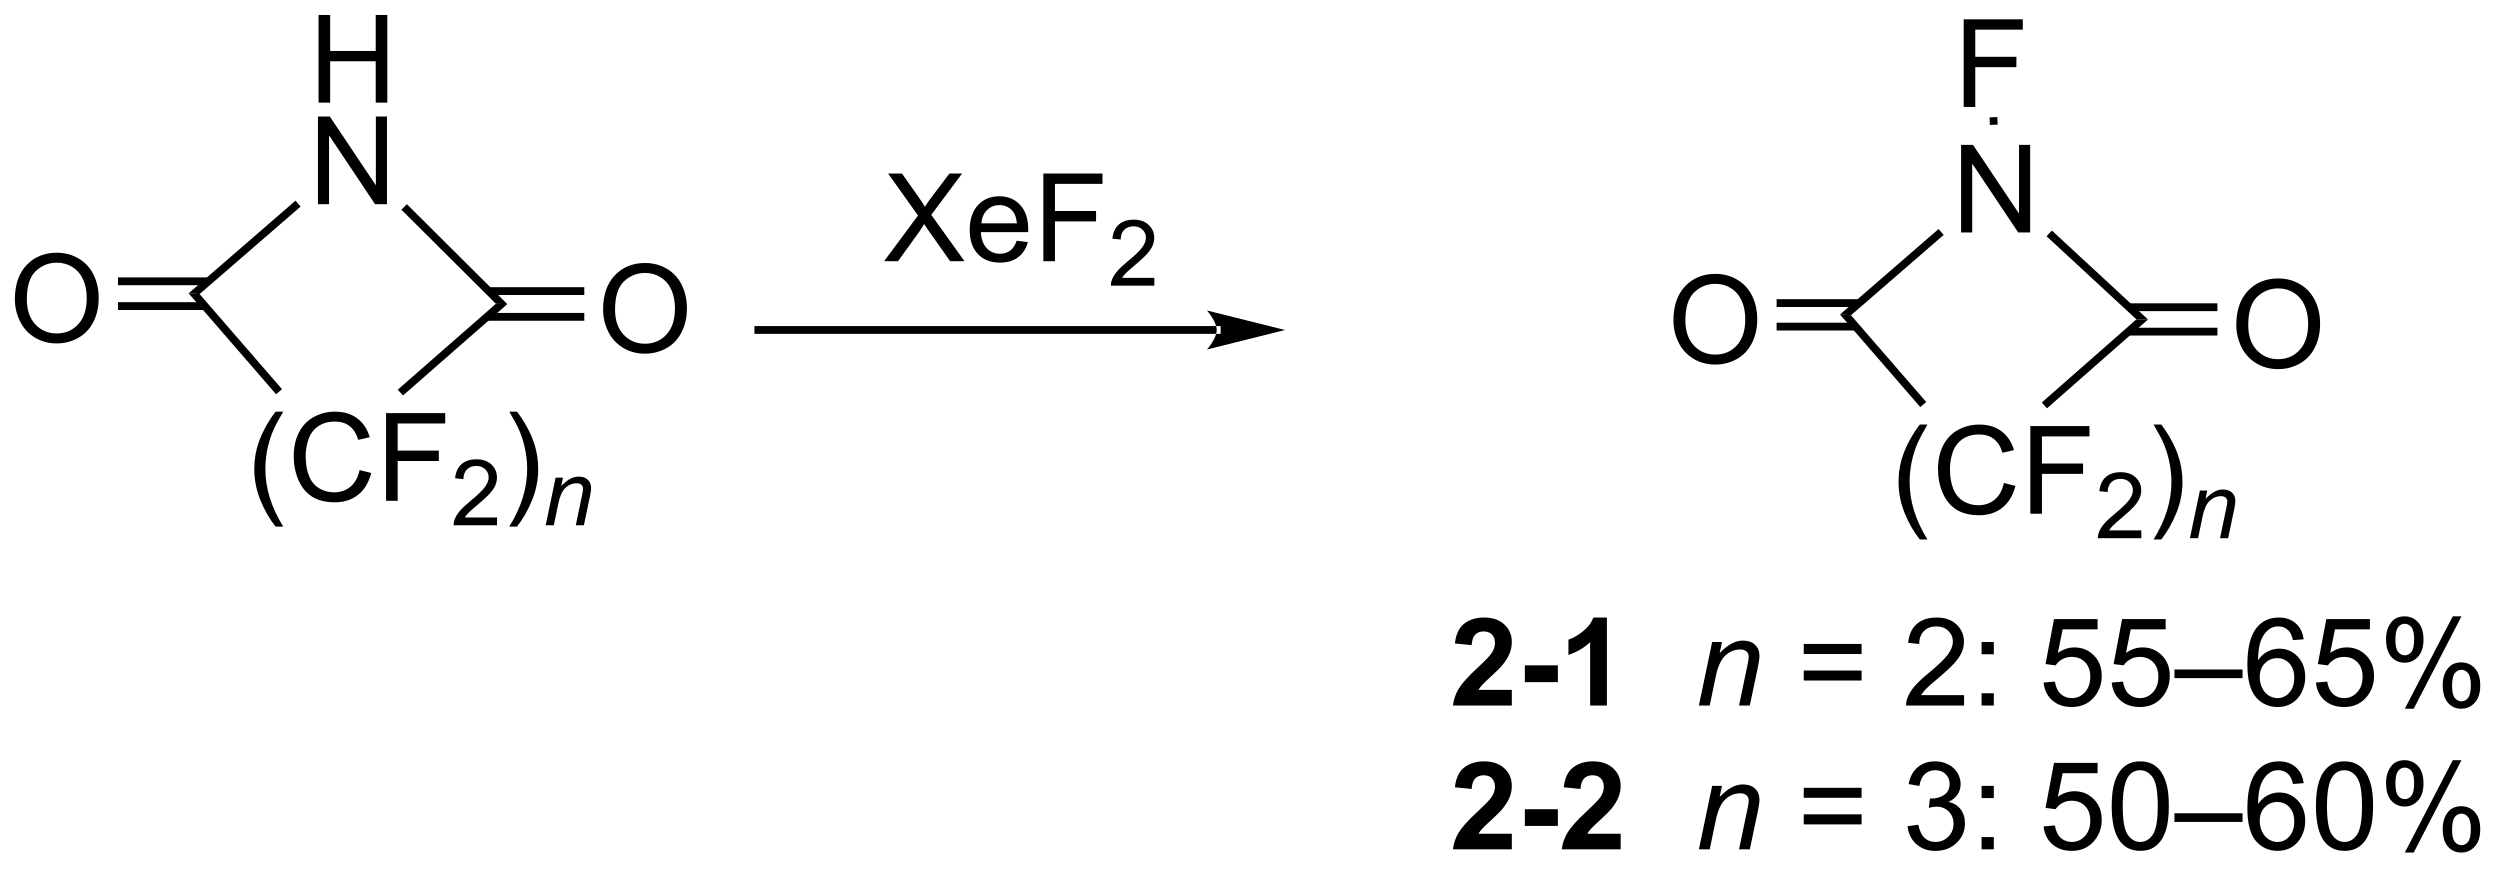 <?xml version="1.0" encoding="UTF-8"?>
<!DOCTYPE svg PUBLIC '-//W3C//DTD SVG 1.0//EN'
          'http://www.w3.org/TR/2001/REC-SVG-20010904/DTD/svg10.dtd'>
<svg stroke-dasharray="none" shape-rendering="auto" xmlns="http://www.w3.org/2000/svg" font-family="'Dialog'" text-rendering="auto" width="224" fill-opacity="1" color-interpolation="auto" color-rendering="auto" preserveAspectRatio="xMidYMid meet" font-size="12px" viewBox="0 0 224 78" fill="black" xmlns:xlink="http://www.w3.org/1999/xlink" stroke="black" image-rendering="auto" stroke-miterlimit="10" stroke-linecap="square" stroke-linejoin="miter" font-style="normal" stroke-width="1" height="78" stroke-dashoffset="0" font-weight="normal" stroke-opacity="1"
><!--Generated by the Batik Graphics2D SVG Generator--><defs id="genericDefs"
  /><g
  ><defs id="defs1"
    ><clipPath clipPathUnits="userSpaceOnUse" id="clipPath1"
      ><path d="M1.032 1.583 L168.761 1.583 L168.761 59.899 L1.032 59.899 L1.032 1.583 Z"
      /></clipPath
      ><clipPath clipPathUnits="userSpaceOnUse" id="clipPath2"
      ><path d="M-0.834 12.929 L-0.834 69.624 L162.231 69.624 L162.231 12.929 Z"
      /></clipPath
    ></defs
    ><g transform="scale(1.333,1.333) translate(-1.032,-1.583) matrix(1.029,0,0,1.029,1.89,-11.716)"
    ><path d="M19.975 19.628 L19.975 13.901 L20.733 13.901 L20.733 16.253 L23.709 16.253 L23.709 13.901 L24.467 13.901 L24.467 19.628 L23.709 19.628 L23.709 16.927 L20.733 16.927 L20.733 19.628 L19.975 19.628 Z" stroke="none" clip-path="url(#clipPath2)"
    /></g
    ><g transform="matrix(1.371,0,0,1.371,1.144,-17.732)"
    ><path d="M19.944 26.278 L19.944 20.551 L20.722 20.551 L23.73 25.046 L23.73 20.551 L24.457 20.551 L24.457 26.278 L23.678 26.278 L20.67 21.778 L20.67 26.278 L19.944 26.278 Z" stroke="none" clip-path="url(#clipPath2)"
    /></g
    ><g transform="matrix(1.371,0,0,1.371,1.144,-17.732)"
    ><path d="M17.172 47.347 Q16.589 46.613 16.185 45.628 Q15.784 44.641 15.784 43.587 Q15.784 42.657 16.086 41.805 Q16.438 40.818 17.172 39.837 L17.675 39.837 Q17.203 40.649 17.05 40.998 Q16.813 41.537 16.675 42.123 Q16.508 42.852 16.508 43.592 Q16.508 45.469 17.675 47.347 L17.172 47.347 ZM22.667 43.654 L23.425 43.844 Q23.188 44.779 22.568 45.272 Q21.948 45.761 21.055 45.761 Q20.128 45.761 19.547 45.383 Q18.969 45.006 18.664 44.292 Q18.362 43.576 18.362 42.756 Q18.362 41.86 18.703 41.196 Q19.047 40.529 19.677 40.183 Q20.308 39.837 21.065 39.837 Q21.925 39.837 22.511 40.274 Q23.097 40.712 23.328 41.506 L22.581 41.68 Q22.383 41.055 22.003 40.772 Q21.625 40.485 21.05 40.485 Q20.391 40.485 19.945 40.803 Q19.503 41.118 19.323 41.652 Q19.143 42.185 19.143 42.751 Q19.143 43.482 19.357 44.027 Q19.57 44.571 20.018 44.842 Q20.469 45.11 20.992 45.11 Q21.628 45.11 22.068 44.743 Q22.511 44.376 22.667 43.654 ZM24.397 45.662 L24.397 39.935 L28.262 39.935 L28.262 40.61 L25.155 40.61 L25.155 42.383 L27.843 42.383 L27.843 43.06 L25.155 43.06 L25.155 45.662 L24.397 45.662 Z" stroke="none" clip-path="url(#clipPath2)"
    /></g
    ><g transform="matrix(1.371,0,0,1.371,1.144,-17.732)"
    ><path d="M31.649 46.754 L31.649 47.262 L28.809 47.262 Q28.804 47.071 28.872 46.895 Q28.979 46.606 29.218 46.325 Q29.458 46.043 29.909 45.674 Q30.608 45.1 30.854 44.764 Q31.101 44.428 31.101 44.129 Q31.101 43.817 30.876 43.602 Q30.653 43.385 30.292 43.385 Q29.911 43.385 29.683 43.614 Q29.454 43.842 29.452 44.246 L28.909 44.192 Q28.966 43.584 29.329 43.268 Q29.692 42.95 30.304 42.95 Q30.923 42.95 31.282 43.293 Q31.643 43.635 31.643 44.141 Q31.643 44.399 31.538 44.649 Q31.433 44.897 31.186 45.172 Q30.942 45.448 30.374 45.928 Q29.899 46.327 29.765 46.469 Q29.63 46.612 29.542 46.754 L31.649 46.754 Z" stroke="none" clip-path="url(#clipPath2)"
    /></g
    ><g transform="matrix(1.371,0,0,1.371,1.144,-17.732)"
    ><path d="M32.954 47.347 L32.449 47.347 Q33.618 45.469 33.618 43.592 Q33.618 42.857 33.449 42.133 Q33.316 41.547 33.079 41.008 Q32.926 40.657 32.449 39.837 L32.954 39.837 Q33.689 40.818 34.04 41.805 Q34.34 42.657 34.34 43.587 Q34.34 44.641 33.936 45.628 Q33.532 46.613 32.954 47.347 Z" stroke="none" clip-path="url(#clipPath2)"
    /></g
    ><g transform="matrix(1.371,0,0,1.371,1.144,-17.732)"
    ><path d="M34.828 47.262 L35.478 44.151 L35.959 44.151 L35.846 44.692 Q36.158 44.373 36.43 44.227 Q36.703 44.081 36.988 44.081 Q37.365 44.081 37.58 44.285 Q37.797 44.491 37.797 44.832 Q37.797 45.006 37.721 45.377 L37.324 47.262 L36.795 47.262 L37.207 45.289 Q37.269 45.002 37.269 44.866 Q37.269 44.709 37.162 44.614 Q37.055 44.516 36.853 44.516 Q36.445 44.516 36.127 44.809 Q35.81 45.102 35.66 45.815 L35.359 47.262 L34.828 47.262 Z" stroke="none" clip-path="url(#clipPath2)"
    /></g
    ><g transform="matrix(1.371,0,0,1.371,1.144,-17.732)"
    ><path d="M18.477 26.047 L18.811 26.433 L12.21 32.153 L11.49 32.102 Z" stroke="none" clip-path="url(#clipPath2)"
    /></g
    ><g transform="matrix(1.371,0,0,1.371,1.144,-17.732)"
    ><path d="M11.49 32.102 L12.21 32.153 L17.595 38.367 L17.209 38.701 Z" stroke="none" clip-path="url(#clipPath2)"
    /></g
    ><g transform="matrix(1.371,0,0,1.371,1.144,-17.732)"
    ><path d="M25.5 38.782 L25.163 38.398 L31.573 32.787 L32.321 32.811 Z" stroke="none" clip-path="url(#clipPath2)"
    /></g
    ><g transform="matrix(1.371,0,0,1.371,1.144,-17.732)"
    ><path d="M32.321 32.811 L31.573 32.787 L25.399 26.639 L25.759 26.277 Z" stroke="none" clip-path="url(#clipPath2)"
    /></g
    ><g transform="matrix(1.371,0,0,1.371,1.144,-17.732)"
    ><path d="M38.581 33.16 Q38.581 31.733 39.347 30.928 Q40.112 30.121 41.323 30.121 Q42.115 30.121 42.75 30.501 Q43.388 30.879 43.722 31.556 Q44.058 32.233 44.058 33.093 Q44.058 33.965 43.706 34.652 Q43.355 35.34 42.709 35.694 Q42.066 36.048 41.318 36.048 Q40.511 36.048 39.873 35.658 Q39.237 35.264 38.909 34.59 Q38.581 33.913 38.581 33.16 ZM39.362 33.171 Q39.362 34.207 39.917 34.803 Q40.474 35.397 41.316 35.397 Q42.17 35.397 42.722 34.796 Q43.276 34.194 43.276 33.09 Q43.276 32.389 43.039 31.869 Q42.803 31.348 42.347 31.061 Q41.894 30.772 41.326 30.772 Q40.521 30.772 39.941 31.327 Q39.362 31.879 39.362 33.171 Z" stroke="none" clip-path="url(#clipPath2)"
    /></g
    ><g transform="matrix(1.371,0,0,1.371,1.144,-17.732)"
    ><path d="M30.986 33.896 L37.351 33.896 L37.351 33.385 L30.986 33.385 ZM31.102 32.213 L37.351 32.213 L37.351 31.703 L31.102 31.703 Z" stroke="none" clip-path="url(#clipPath2)"
    /></g
    ><g transform="matrix(1.371,0,0,1.371,1.144,-17.732)"
    ><path d="M0.138 32.489 Q0.138 31.062 0.904 30.257 Q1.669 29.45 2.88 29.45 Q3.672 29.45 4.307 29.83 Q4.945 30.207 5.279 30.884 Q5.615 31.562 5.615 32.421 Q5.615 33.293 5.263 33.981 Q4.912 34.668 4.266 35.023 Q3.622 35.377 2.875 35.377 Q2.068 35.377 1.43 34.986 Q0.794 34.593 0.466 33.918 Q0.138 33.241 0.138 32.489 ZM0.919 32.499 Q0.919 33.535 1.474 34.132 Q2.031 34.726 2.872 34.726 Q3.727 34.726 4.279 34.124 Q4.833 33.523 4.833 32.418 Q4.833 31.718 4.596 31.197 Q4.359 30.676 3.904 30.39 Q3.45 30.101 2.883 30.101 Q2.078 30.101 1.497 30.655 Q0.919 31.207 0.919 32.499 Z" stroke="none" clip-path="url(#clipPath2)"
    /></g
    ><g transform="matrix(1.371,0,0,1.371,1.144,-17.732)"
    ><path d="M12.784 31.063 L6.877 31.063 L6.877 31.573 L12.784 31.573 ZM12.552 32.683 L6.877 32.683 L6.877 33.193 L12.552 33.193 Z" stroke="none" clip-path="url(#clipPath2)"
    /></g
    ><g transform="matrix(1.371,0,0,1.371,1.144,-17.732)"
    ><path d="M56.948 30.002 L59.161 27.018 L57.208 24.276 L58.112 24.276 L59.151 25.744 Q59.474 26.2 59.612 26.447 Q59.802 26.135 60.065 25.794 L61.216 24.276 L62.041 24.276 L60.028 26.974 L62.198 30.002 L61.26 30.002 L59.817 27.958 Q59.698 27.783 59.567 27.575 Q59.377 27.887 59.294 28.005 L57.856 30.002 L56.948 30.002 ZM65.614 28.666 L66.341 28.755 Q66.169 29.393 65.703 29.744 Q65.239 30.096 64.518 30.096 Q63.606 30.096 63.073 29.536 Q62.541 28.974 62.541 27.963 Q62.541 26.916 63.08 26.338 Q63.619 25.76 64.479 25.76 Q65.309 25.76 65.836 26.328 Q66.364 26.893 66.364 27.919 Q66.364 27.981 66.362 28.106 L63.268 28.106 Q63.307 28.791 63.653 29.156 Q64.002 29.518 64.52 29.518 Q64.909 29.518 65.182 29.315 Q65.455 29.111 65.614 28.666 ZM63.307 27.528 L65.622 27.528 Q65.575 27.005 65.356 26.744 Q65.02 26.338 64.487 26.338 Q64.002 26.338 63.672 26.664 Q63.341 26.986 63.307 27.528 ZM67.353 30.002 L67.353 24.276 L71.217 24.276 L71.217 24.95 L68.11 24.95 L68.11 26.724 L70.798 26.724 L70.798 27.401 L68.11 27.401 L68.11 30.002 L67.353 30.002 Z" stroke="none" clip-path="url(#clipPath2)"
    /></g
    ><g transform="matrix(1.371,0,0,1.371,1.144,-17.732)"
    ><path d="M74.605 31.094 L74.605 31.602 L71.765 31.602 Q71.759 31.411 71.827 31.235 Q71.935 30.946 72.173 30.665 Q72.413 30.383 72.864 30.014 Q73.564 29.44 73.81 29.104 Q74.056 28.768 74.056 28.469 Q74.056 28.157 73.831 27.942 Q73.608 27.725 73.247 27.725 Q72.866 27.725 72.638 27.954 Q72.409 28.182 72.407 28.587 L71.864 28.532 Q71.921 27.924 72.284 27.608 Q72.647 27.29 73.259 27.29 Q73.878 27.29 74.237 27.633 Q74.599 27.975 74.599 28.481 Q74.599 28.739 74.493 28.989 Q74.388 29.237 74.142 29.512 Q73.897 29.788 73.329 30.268 Q72.855 30.667 72.72 30.809 Q72.585 30.952 72.497 31.094 L74.605 31.094 Z" stroke="none" clip-path="url(#clipPath2)"
    /></g
    ><g transform="matrix(1.371,0,0,1.371,1.144,-17.732)"
    ><path d="M127.33 28.128 L127.33 22.401 L128.109 22.401 L131.117 26.896 L131.117 22.401 L131.843 22.401 L131.843 28.128 L131.065 28.128 L128.057 23.628 L128.057 28.128 L127.33 28.128 Z" stroke="none" clip-path="url(#clipPath2)"
    /></g
    ><g transform="matrix(1.371,0,0,1.371,1.144,-17.732)"
    ><path d="M124.63 48.191 Q124.047 47.456 123.644 46.472 Q123.243 45.485 123.243 44.43 Q123.243 43.5 123.545 42.649 Q123.896 41.662 124.63 40.68 L125.133 40.68 Q124.662 41.493 124.508 41.842 Q124.271 42.381 124.133 42.967 Q123.966 43.696 123.966 44.435 Q123.966 46.313 125.133 48.191 L124.63 48.191 ZM130.125 44.498 L130.883 44.688 Q130.646 45.623 130.026 46.115 Q129.406 46.605 128.513 46.605 Q127.586 46.605 127.005 46.227 Q126.427 45.849 126.123 45.136 Q125.821 44.42 125.821 43.599 Q125.821 42.703 126.162 42.039 Q126.505 41.373 127.136 41.026 Q127.766 40.68 128.524 40.68 Q129.383 40.68 129.969 41.118 Q130.555 41.555 130.787 42.349 L130.039 42.524 Q129.841 41.899 129.461 41.615 Q129.084 41.328 128.508 41.328 Q127.849 41.328 127.404 41.646 Q126.961 41.961 126.781 42.495 Q126.602 43.029 126.602 43.594 Q126.602 44.326 126.815 44.87 Q127.029 45.414 127.477 45.685 Q127.927 45.953 128.451 45.953 Q129.086 45.953 129.526 45.586 Q129.969 45.219 130.125 44.498 ZM131.856 46.506 L131.856 40.779 L135.72 40.779 L135.72 41.453 L132.614 41.453 L132.614 43.227 L135.301 43.227 L135.301 43.904 L132.614 43.904 L132.614 46.506 L131.856 46.506 Z" stroke="none" clip-path="url(#clipPath2)"
    /></g
    ><g transform="matrix(1.371,0,0,1.371,1.144,-17.732)"
    ><path d="M139.108 47.598 L139.108 48.106 L136.268 48.106 Q136.262 47.914 136.33 47.738 Q136.438 47.449 136.676 47.168 Q136.916 46.887 137.367 46.518 Q138.067 45.944 138.313 45.608 Q138.559 45.272 138.559 44.973 Q138.559 44.66 138.334 44.445 Q138.112 44.229 137.75 44.229 Q137.369 44.229 137.141 44.457 Q136.912 44.686 136.91 45.09 L136.367 45.035 Q136.424 44.428 136.787 44.111 Q137.151 43.793 137.762 43.793 Q138.381 43.793 138.74 44.137 Q139.102 44.479 139.102 44.984 Q139.102 45.242 138.996 45.492 Q138.891 45.74 138.645 46.016 Q138.401 46.291 137.832 46.772 Q137.358 47.17 137.223 47.313 Q137.088 47.455 137 47.598 L139.108 47.598 Z" stroke="none" clip-path="url(#clipPath2)"
    /></g
    ><g transform="matrix(1.371,0,0,1.371,1.144,-17.732)"
    ><path d="M140.413 48.191 L139.907 48.191 Q141.077 46.313 141.077 44.435 Q141.077 43.701 140.907 42.977 Q140.775 42.391 140.538 41.852 Q140.384 41.5 139.907 40.68 L140.413 40.68 Q141.147 41.662 141.499 42.649 Q141.798 43.5 141.798 44.43 Q141.798 45.485 141.394 46.472 Q140.991 47.456 140.413 48.191 Z" stroke="none" clip-path="url(#clipPath2)"
    /></g
    ><g transform="matrix(1.371,0,0,1.371,1.144,-17.732)"
    ><path d="M142.286 48.106 L142.937 44.994 L143.417 44.994 L143.304 45.535 Q143.617 45.217 143.888 45.07 Q144.161 44.924 144.447 44.924 Q144.823 44.924 145.038 45.129 Q145.255 45.334 145.255 45.676 Q145.255 45.85 145.179 46.221 L144.782 48.106 L144.253 48.106 L144.665 46.133 Q144.728 45.846 144.728 45.709 Q144.728 45.553 144.62 45.457 Q144.513 45.359 144.312 45.359 Q143.904 45.359 143.585 45.653 Q143.269 45.945 143.119 46.658 L142.818 48.106 L142.286 48.106 Z" stroke="none" clip-path="url(#clipPath2)"
    /></g
    ><g transform="matrix(1.371,0,0,1.371,1.144,-17.732)"
    ><path d="M125.859 27.9 L126.193 28.286 L120.135 33.536 L119.416 33.485 Z" stroke="none" clip-path="url(#clipPath2)"
    /></g
    ><g transform="matrix(1.371,0,0,1.371,1.144,-17.732)"
    ><path d="M119.416 33.485 L120.135 33.536 L125.05 39.206 L124.664 39.541 Z" stroke="none" clip-path="url(#clipPath2)"
    /></g
    ><g transform="matrix(1.371,0,0,1.371,1.144,-17.732)"
    ><path d="M132.943 39.62 L132.606 39.237 L138.786 33.804 L139.548 33.814 Z" stroke="none" clip-path="url(#clipPath2)"
    /></g
    ><g transform="matrix(1.371,0,0,1.371,1.144,-17.732)"
    ><path d="M139.548 33.814 L138.786 33.804 L132.917 28.375 L133.263 28 Z" stroke="none" clip-path="url(#clipPath2)"
    /></g
    ><g transform="matrix(1.371,0,0,1.371,1.144,-17.732)"
    ><path d="M145.316 34.17 Q145.316 32.743 146.081 31.938 Q146.847 31.131 148.058 31.131 Q148.85 31.131 149.485 31.511 Q150.123 31.889 150.456 32.566 Q150.792 33.243 150.792 34.102 Q150.792 34.975 150.441 35.662 Q150.089 36.35 149.443 36.704 Q148.8 37.058 148.053 37.058 Q147.245 37.058 146.607 36.667 Q145.972 36.274 145.644 35.6 Q145.316 34.923 145.316 34.17 ZM146.097 34.181 Q146.097 35.217 146.652 35.813 Q147.209 36.407 148.05 36.407 Q148.904 36.407 149.456 35.806 Q150.011 35.204 150.011 34.1 Q150.011 33.399 149.774 32.879 Q149.537 32.358 149.081 32.071 Q148.628 31.782 148.061 31.782 Q147.256 31.782 146.675 32.337 Q146.097 32.889 146.097 34.181 Z" stroke="none" clip-path="url(#clipPath2)"
    /></g
    ><g transform="matrix(1.371,0,0,1.371,1.144,-17.732)"
    ><path d="M138.26 34.862 L144.082 34.862 L144.082 34.352 L138.26 34.352 ZM138.305 33.267 L144.082 33.267 L144.082 32.757 L138.305 32.757 Z" stroke="none" clip-path="url(#clipPath2)"
    /></g
    ><g transform="matrix(1.371,0,0,1.371,1.144,-17.732)"
    ><path d="M108.531 33.871 Q108.531 32.444 109.297 31.64 Q110.062 30.832 111.273 30.832 Q112.065 30.832 112.7 31.212 Q113.338 31.59 113.672 32.267 Q114.008 32.944 114.008 33.804 Q114.008 34.676 113.656 35.364 Q113.305 36.051 112.659 36.405 Q112.016 36.759 111.268 36.759 Q110.461 36.759 109.823 36.369 Q109.187 35.975 108.859 35.301 Q108.531 34.624 108.531 33.871 ZM109.312 33.882 Q109.312 34.918 109.867 35.515 Q110.424 36.108 111.266 36.108 Q112.12 36.108 112.672 35.507 Q113.226 34.905 113.226 33.801 Q113.226 33.1 112.989 32.58 Q112.752 32.059 112.297 31.772 Q111.844 31.483 111.276 31.483 Q110.471 31.483 109.891 32.038 Q109.312 32.59 109.312 33.882 Z" stroke="none" clip-path="url(#clipPath2)"
    /></g
    ><g transform="matrix(1.371,0,0,1.371,1.144,-17.732)"
    ><path d="M120.662 32.487 L115.274 32.487 L115.274 32.998 L120.662 32.998 ZM120.441 34.023 L115.274 34.023 L115.274 34.533 L120.441 34.533 Z" stroke="none" clip-path="url(#clipPath2)"
    /></g
    ><g transform="matrix(1.371,0,0,1.371,1.144,-17.732)"
    ><path d="M127.499 19.924 L127.499 14.197 L131.363 14.197 L131.363 14.871 L128.257 14.871 L128.257 16.645 L130.944 16.645 L130.944 17.322 L128.257 17.322 L128.257 19.924 L127.499 19.924 Z" stroke="none" clip-path="url(#clipPath2)"
    /></g
    ><g transform="matrix(1.371,0,0,1.371,1.144,-17.732)"
    ><path d="M129.72 21.079 L129.21 21.1 L129.191 20.605 L129.7 20.584 Z" stroke="none" clip-path="url(#clipPath2)"
    /></g
    ><g transform="matrix(1.371,0,0,1.371,1.144,-17.732)"
    ><path d="M97.969 58.02 L97.969 59.041 L94.122 59.041 Q94.185 58.463 94.497 57.944 Q94.81 57.426 95.731 56.572 Q96.474 55.879 96.64 55.635 Q96.867 55.294 96.867 54.963 Q96.867 54.596 96.669 54.398 Q96.474 54.2 96.125 54.2 Q95.781 54.2 95.578 54.408 Q95.375 54.614 95.344 55.096 L94.25 54.986 Q94.349 54.08 94.864 53.687 Q95.38 53.291 96.153 53.291 Q97 53.291 97.484 53.749 Q97.969 54.205 97.969 54.885 Q97.969 55.27 97.831 55.622 Q97.692 55.971 97.39 56.353 Q97.192 56.606 96.672 57.083 Q96.153 57.559 96.013 57.715 Q95.875 57.872 95.789 58.02 L97.969 58.02 ZM98.821 57.512 L98.821 56.416 L100.978 56.416 L100.978 57.512 L98.821 57.512 ZM104.183 59.041 L103.087 59.041 L103.087 54.903 Q102.485 55.465 101.668 55.736 L101.668 54.739 Q102.097 54.598 102.6 54.208 Q103.105 53.814 103.293 53.291 L104.183 53.291 L104.183 59.041 Z" stroke="none" clip-path="url(#clipPath2)"
    /></g
    ><g transform="matrix(1.371,0,0,1.371,1.144,-17.732)"
    ><path d="M110.195 59.041 L111.062 54.892 L111.703 54.892 L111.552 55.614 Q111.969 55.189 112.33 54.994 Q112.695 54.799 113.075 54.799 Q113.578 54.799 113.864 55.072 Q114.153 55.346 114.153 55.801 Q114.153 56.033 114.052 56.528 L113.523 59.041 L112.817 59.041 L113.367 56.411 Q113.45 56.028 113.45 55.846 Q113.45 55.637 113.307 55.51 Q113.164 55.379 112.895 55.379 Q112.351 55.379 111.927 55.77 Q111.505 56.161 111.304 57.111 L110.903 59.041 L110.195 59.041 Z" stroke="none" clip-path="url(#clipPath2)"
    /></g
    ><g transform="matrix(1.371,0,0,1.371,1.144,-17.732)"
    ><path d="M120.828 55.674 L117.047 55.674 L117.047 55.017 L120.828 55.017 L120.828 55.674 ZM120.828 57.411 L117.047 57.411 L117.047 56.754 L120.828 56.754 L120.828 57.411 ZM127.525 58.364 L127.525 59.041 L123.738 59.041 Q123.73 58.786 123.821 58.551 Q123.965 58.166 124.282 57.791 Q124.603 57.416 125.204 56.924 Q126.136 56.158 126.465 55.71 Q126.793 55.262 126.793 54.864 Q126.793 54.447 126.493 54.161 Q126.196 53.872 125.715 53.872 Q125.207 53.872 124.902 54.176 Q124.597 54.481 124.595 55.02 L123.871 54.947 Q123.946 54.137 124.431 53.715 Q124.915 53.291 125.73 53.291 Q126.556 53.291 127.035 53.749 Q127.517 54.205 127.517 54.879 Q127.517 55.223 127.376 55.556 Q127.235 55.887 126.907 56.254 Q126.582 56.622 125.824 57.262 Q125.191 57.794 125.011 57.984 Q124.832 58.174 124.715 58.364 L127.525 58.364 ZM128.669 55.692 L128.669 54.892 L129.469 54.892 L129.469 55.692 L128.669 55.692 ZM128.669 59.041 L128.669 58.239 L129.469 58.239 L129.469 59.041 L128.669 59.041 ZM132.724 57.541 L133.461 57.478 Q133.544 58.017 133.841 58.288 Q134.14 58.559 134.562 58.559 Q135.07 58.559 135.422 58.176 Q135.773 57.794 135.773 57.161 Q135.773 56.559 135.435 56.213 Q135.099 55.864 134.552 55.864 Q134.211 55.864 133.937 56.02 Q133.664 56.174 133.508 56.419 L132.849 56.333 L133.403 53.392 L136.25 53.392 L136.25 54.064 L133.966 54.064 L133.656 55.603 Q134.172 55.244 134.739 55.244 Q135.489 55.244 136.005 55.765 Q136.521 56.283 136.521 57.098 Q136.521 57.877 136.067 58.442 Q135.515 59.14 134.562 59.14 Q133.781 59.14 133.286 58.702 Q132.794 58.262 132.724 57.541 ZM137.173 57.541 L137.91 57.478 Q137.993 58.017 138.29 58.288 Q138.59 58.559 139.012 58.559 Q139.519 58.559 139.871 58.176 Q140.222 57.794 140.222 57.161 Q140.222 56.559 139.884 56.213 Q139.548 55.864 139.001 55.864 Q138.66 55.864 138.387 56.02 Q138.113 56.174 137.957 56.419 L137.298 56.333 L137.853 53.392 L140.699 53.392 L140.699 54.064 L138.415 54.064 L138.105 55.603 Q138.621 55.244 139.189 55.244 Q139.939 55.244 140.454 55.765 Q140.97 56.283 140.97 57.098 Q140.97 57.877 140.517 58.442 Q139.965 59.14 139.012 59.14 Q138.23 59.14 137.735 58.702 Q137.243 58.262 137.173 57.541 ZM141.273 57.252 L141.273 56.684 L145.724 56.684 L145.724 57.252 L141.273 57.252 ZM149.72 54.715 L149.019 54.77 Q148.925 54.356 148.754 54.169 Q148.47 53.869 148.05 53.869 Q147.715 53.869 147.462 54.056 Q147.129 54.299 146.936 54.765 Q146.746 55.228 146.738 56.088 Q146.993 55.7 147.36 55.512 Q147.728 55.325 148.129 55.325 Q148.832 55.325 149.327 55.843 Q149.821 56.361 149.821 57.181 Q149.821 57.721 149.587 58.184 Q149.355 58.645 148.949 58.892 Q148.543 59.14 148.027 59.14 Q147.149 59.14 146.595 58.494 Q146.04 57.846 146.04 56.361 Q146.04 54.7 146.652 53.947 Q147.189 53.291 148.095 53.291 Q148.769 53.291 149.202 53.671 Q149.634 54.049 149.72 54.715 ZM146.847 57.184 Q146.847 57.549 147.001 57.882 Q147.157 58.213 147.433 58.387 Q147.712 58.559 148.017 58.559 Q148.462 58.559 148.782 58.2 Q149.103 57.84 149.103 57.223 Q149.103 56.629 148.785 56.288 Q148.47 55.947 147.988 55.947 Q147.512 55.947 147.178 56.288 Q146.847 56.629 146.847 57.184 ZM150.521 57.541 L151.258 57.478 Q151.341 58.017 151.638 58.288 Q151.937 58.559 152.359 58.559 Q152.867 58.559 153.219 58.176 Q153.57 57.794 153.57 57.161 Q153.57 56.559 153.232 56.213 Q152.896 55.864 152.349 55.864 Q152.008 55.864 151.734 56.02 Q151.461 56.174 151.304 56.419 L150.646 56.333 L151.2 53.392 L154.047 53.392 L154.047 54.064 L151.763 54.064 L151.453 55.603 Q151.969 55.244 152.536 55.244 Q153.286 55.244 153.802 55.765 Q154.317 56.283 154.317 57.098 Q154.317 57.877 153.864 58.442 Q153.312 59.14 152.359 59.14 Q151.578 59.14 151.083 58.702 Q150.591 58.262 150.521 57.541 ZM155.103 54.689 Q155.103 54.075 155.41 53.645 Q155.72 53.215 156.306 53.215 Q156.845 53.215 157.196 53.601 Q157.55 53.986 157.55 54.731 Q157.55 55.458 157.194 55.851 Q156.837 56.244 156.314 56.244 Q155.793 56.244 155.446 55.859 Q155.103 55.471 155.103 54.689 ZM156.324 53.7 Q156.064 53.7 155.889 53.926 Q155.715 54.153 155.715 54.76 Q155.715 55.309 155.889 55.536 Q156.066 55.76 156.324 55.76 Q156.59 55.76 156.764 55.533 Q156.939 55.306 156.939 54.705 Q156.939 54.15 156.762 53.926 Q156.587 53.7 156.324 53.7 ZM156.329 59.252 L159.462 53.215 L160.032 53.215 L156.91 59.252 L156.329 59.252 ZM158.806 57.697 Q158.806 57.08 159.113 56.653 Q159.423 56.223 160.012 56.223 Q160.55 56.223 160.905 56.609 Q161.259 56.994 161.259 57.739 Q161.259 58.465 160.899 58.859 Q160.543 59.252 160.017 59.252 Q159.496 59.252 159.149 58.864 Q158.806 58.473 158.806 57.697 ZM160.032 56.708 Q159.767 56.708 159.592 56.934 Q159.418 57.161 159.418 57.767 Q159.418 58.314 159.592 58.541 Q159.769 58.767 160.027 58.767 Q160.298 58.767 160.47 58.541 Q160.644 58.314 160.644 57.713 Q160.644 57.158 160.467 56.934 Q160.293 56.708 160.032 56.708 Z" stroke="none" clip-path="url(#clipPath2)"
    /></g
    ><g transform="matrix(1.371,0,0,1.371,1.144,-17.732)"
    ><path d="M97.969 67.42 L97.969 68.441 L94.122 68.441 Q94.185 67.863 94.497 67.345 Q94.81 66.826 95.731 65.972 Q96.474 65.279 96.64 65.035 Q96.867 64.694 96.867 64.363 Q96.867 63.996 96.669 63.798 Q96.474 63.6 96.125 63.6 Q95.781 63.6 95.578 63.808 Q95.375 64.014 95.344 64.496 L94.25 64.386 Q94.349 63.48 94.864 63.087 Q95.38 62.691 96.153 62.691 Q97 62.691 97.484 63.149 Q97.969 63.605 97.969 64.285 Q97.969 64.67 97.831 65.022 Q97.692 65.371 97.39 65.753 Q97.192 66.006 96.672 66.483 Q96.153 66.959 96.013 67.115 Q95.875 67.272 95.789 67.42 L97.969 67.42 ZM98.821 66.912 L98.821 65.816 L100.978 65.816 L100.978 66.912 L98.821 66.912 ZM105.082 67.42 L105.082 68.441 L101.235 68.441 Q101.298 67.863 101.61 67.345 Q101.923 66.826 102.845 65.972 Q103.587 65.279 103.754 65.035 Q103.98 64.694 103.98 64.363 Q103.98 63.996 103.782 63.798 Q103.587 63.6 103.238 63.6 Q102.894 63.6 102.691 63.808 Q102.488 64.014 102.457 64.496 L101.363 64.386 Q101.462 63.48 101.978 63.087 Q102.493 62.691 103.267 62.691 Q104.113 62.691 104.597 63.149 Q105.082 63.605 105.082 64.285 Q105.082 64.67 104.944 65.022 Q104.806 65.371 104.504 65.753 Q104.306 66.006 103.785 66.483 Q103.267 66.959 103.126 67.115 Q102.988 67.272 102.902 67.42 L105.082 67.42 Z" stroke="none" clip-path="url(#clipPath2)"
    /></g
    ><g transform="matrix(1.371,0,0,1.371,1.144,-17.732)"
    ><path d="M110.195 68.441 L111.062 64.293 L111.703 64.293 L111.552 65.014 Q111.969 64.589 112.33 64.394 Q112.695 64.199 113.075 64.199 Q113.578 64.199 113.864 64.472 Q114.153 64.746 114.153 65.201 Q114.153 65.433 114.052 65.928 L113.523 68.441 L112.817 68.441 L113.367 65.811 Q113.45 65.428 113.45 65.246 Q113.45 65.037 113.307 64.91 Q113.164 64.779 112.895 64.779 Q112.351 64.779 111.927 65.17 Q111.505 65.561 111.304 66.511 L110.903 68.441 L110.195 68.441 Z" stroke="none" clip-path="url(#clipPath2)"
    /></g
    ><g transform="matrix(1.371,0,0,1.371,1.144,-17.732)"
    ><path d="M120.828 65.074 L117.047 65.074 L117.047 64.418 L120.828 64.418 L120.828 65.074 ZM120.828 66.811 L117.047 66.811 L117.047 66.154 L120.828 66.154 L120.828 66.811 ZM123.832 66.928 L124.535 66.834 Q124.657 67.433 124.946 67.696 Q125.238 67.959 125.657 67.959 Q126.152 67.959 126.493 67.615 Q126.837 67.272 126.837 66.764 Q126.837 66.279 126.519 65.967 Q126.204 65.652 125.715 65.652 Q125.517 65.652 125.22 65.73 L125.298 65.113 Q125.368 65.121 125.41 65.121 Q125.86 65.121 126.22 64.886 Q126.579 64.652 126.579 64.162 Q126.579 63.777 126.316 63.524 Q126.056 63.269 125.642 63.269 Q125.23 63.269 124.957 63.527 Q124.683 63.785 124.605 64.3 L123.902 64.175 Q124.032 63.467 124.488 63.079 Q124.946 62.691 125.626 62.691 Q126.095 62.691 126.488 62.891 Q126.884 63.092 127.092 63.441 Q127.3 63.787 127.3 64.178 Q127.3 64.55 127.1 64.855 Q126.902 65.16 126.511 65.339 Q127.019 65.457 127.3 65.826 Q127.582 66.194 127.582 66.748 Q127.582 67.498 127.035 68.022 Q126.488 68.543 125.652 68.543 Q124.9 68.543 124.4 68.095 Q123.902 67.644 123.832 66.928 ZM128.669 65.092 L128.669 64.293 L129.469 64.293 L129.469 65.092 L128.669 65.092 ZM128.669 68.441 L128.669 67.639 L129.469 67.639 L129.469 68.441 L128.669 68.441 ZM132.724 66.941 L133.461 66.878 Q133.544 67.418 133.841 67.688 Q134.14 67.959 134.562 67.959 Q135.07 67.959 135.422 67.576 Q135.773 67.194 135.773 66.561 Q135.773 65.959 135.435 65.613 Q135.099 65.264 134.552 65.264 Q134.211 65.264 133.937 65.42 Q133.664 65.574 133.508 65.819 L132.849 65.733 L133.403 62.792 L136.25 62.792 L136.25 63.464 L133.966 63.464 L133.656 65.003 Q134.172 64.644 134.739 64.644 Q135.489 64.644 136.005 65.165 Q136.521 65.683 136.521 66.498 Q136.521 67.277 136.067 67.842 Q135.515 68.54 134.562 68.54 Q133.781 68.54 133.286 68.102 Q132.794 67.662 132.724 66.941 ZM137.173 65.615 Q137.173 64.6 137.381 63.983 Q137.59 63.363 138.001 63.027 Q138.415 62.691 139.04 62.691 Q139.501 62.691 139.847 62.876 Q140.196 63.061 140.423 63.412 Q140.649 63.761 140.777 64.264 Q140.907 64.764 140.907 65.615 Q140.907 66.623 140.699 67.243 Q140.493 67.863 140.079 68.201 Q139.668 68.54 139.04 68.54 Q138.212 68.54 137.738 67.944 Q137.173 67.23 137.173 65.615 ZM137.894 65.615 Q137.894 67.027 138.225 67.493 Q138.556 67.959 139.04 67.959 Q139.524 67.959 139.853 67.49 Q140.183 67.022 140.183 65.615 Q140.183 64.201 139.853 63.738 Q139.524 63.272 139.032 63.272 Q138.548 63.272 138.259 63.683 Q137.894 64.207 137.894 65.615 ZM141.273 66.652 L141.273 66.084 L145.724 66.084 L145.724 66.652 L141.273 66.652 ZM149.72 64.115 L149.019 64.17 Q148.925 63.756 148.754 63.569 Q148.47 63.269 148.05 63.269 Q147.715 63.269 147.462 63.456 Q147.129 63.699 146.936 64.165 Q146.746 64.628 146.738 65.488 Q146.993 65.1 147.36 64.912 Q147.728 64.725 148.129 64.725 Q148.832 64.725 149.327 65.243 Q149.821 65.761 149.821 66.582 Q149.821 67.121 149.587 67.584 Q149.355 68.045 148.949 68.293 Q148.543 68.54 148.027 68.54 Q147.149 68.54 146.595 67.894 Q146.04 67.246 146.04 65.761 Q146.04 64.1 146.652 63.347 Q147.189 62.691 148.095 62.691 Q148.769 62.691 149.202 63.071 Q149.634 63.449 149.72 64.115 ZM146.847 66.584 Q146.847 66.949 147.001 67.282 Q147.157 67.613 147.433 67.787 Q147.712 67.959 148.017 67.959 Q148.462 67.959 148.782 67.6 Q149.103 67.24 149.103 66.623 Q149.103 66.029 148.785 65.688 Q148.47 65.347 147.988 65.347 Q147.512 65.347 147.178 65.688 Q146.847 66.029 146.847 66.584 ZM150.521 65.615 Q150.521 64.6 150.729 63.983 Q150.937 63.363 151.349 63.027 Q151.763 62.691 152.388 62.691 Q152.849 62.691 153.195 62.876 Q153.544 63.061 153.771 63.412 Q153.997 63.761 154.125 64.264 Q154.255 64.764 154.255 65.615 Q154.255 66.623 154.047 67.243 Q153.841 67.863 153.427 68.201 Q153.015 68.54 152.388 68.54 Q151.56 68.54 151.086 67.944 Q150.521 67.23 150.521 65.615 ZM151.242 65.615 Q151.242 67.027 151.573 67.493 Q151.903 67.959 152.388 67.959 Q152.872 67.959 153.2 67.49 Q153.531 67.022 153.531 65.615 Q153.531 64.201 153.2 63.738 Q152.872 63.272 152.38 63.272 Q151.896 63.272 151.607 63.683 Q151.242 64.207 151.242 65.615 ZM155.103 64.089 Q155.103 63.475 155.41 63.045 Q155.72 62.615 156.306 62.615 Q156.845 62.615 157.196 63.001 Q157.55 63.386 157.55 64.131 Q157.55 64.858 157.194 65.251 Q156.837 65.644 156.314 65.644 Q155.793 65.644 155.446 65.259 Q155.103 64.871 155.103 64.089 ZM156.324 63.1 Q156.064 63.1 155.889 63.326 Q155.715 63.553 155.715 64.16 Q155.715 64.709 155.889 64.936 Q156.066 65.16 156.324 65.16 Q156.59 65.16 156.764 64.933 Q156.939 64.707 156.939 64.105 Q156.939 63.55 156.762 63.326 Q156.587 63.1 156.324 63.1 ZM156.329 68.652 L159.462 62.615 L160.032 62.615 L156.91 68.652 L156.329 68.652 ZM158.806 67.097 Q158.806 66.48 159.113 66.053 Q159.423 65.623 160.012 65.623 Q160.55 65.623 160.905 66.009 Q161.259 66.394 161.259 67.139 Q161.259 67.865 160.899 68.259 Q160.543 68.652 160.017 68.652 Q159.496 68.652 159.149 68.264 Q158.806 67.873 158.806 67.097 ZM160.032 66.108 Q159.767 66.108 159.592 66.334 Q159.418 66.561 159.418 67.168 Q159.418 67.714 159.592 67.941 Q159.769 68.168 160.027 68.168 Q160.298 68.168 160.47 67.941 Q160.644 67.714 160.644 67.113 Q160.644 66.558 160.467 66.334 Q160.293 66.108 160.032 66.108 Z" stroke="none" clip-path="url(#clipPath2)"
    /></g
    ><g transform="matrix(1.371,0,0,1.371,1.144,-17.732)"
    ><path d="M78.682 34.755 L78.682 34.755 L48.725 34.755 L48.47 34.755 L48.47 34.245 L48.725 34.245 L78.682 34.245 L78.938 34.245 L78.938 34.755 ZM83.147 34.5 L78.045 33.225 C78.045 33.225 78.682 33.942 78.682 34.5 C78.682 35.058 78.045 35.776 78.045 35.776 Z" stroke="none" clip-path="url(#clipPath2)"
    /></g
  ></g
></svg
>

